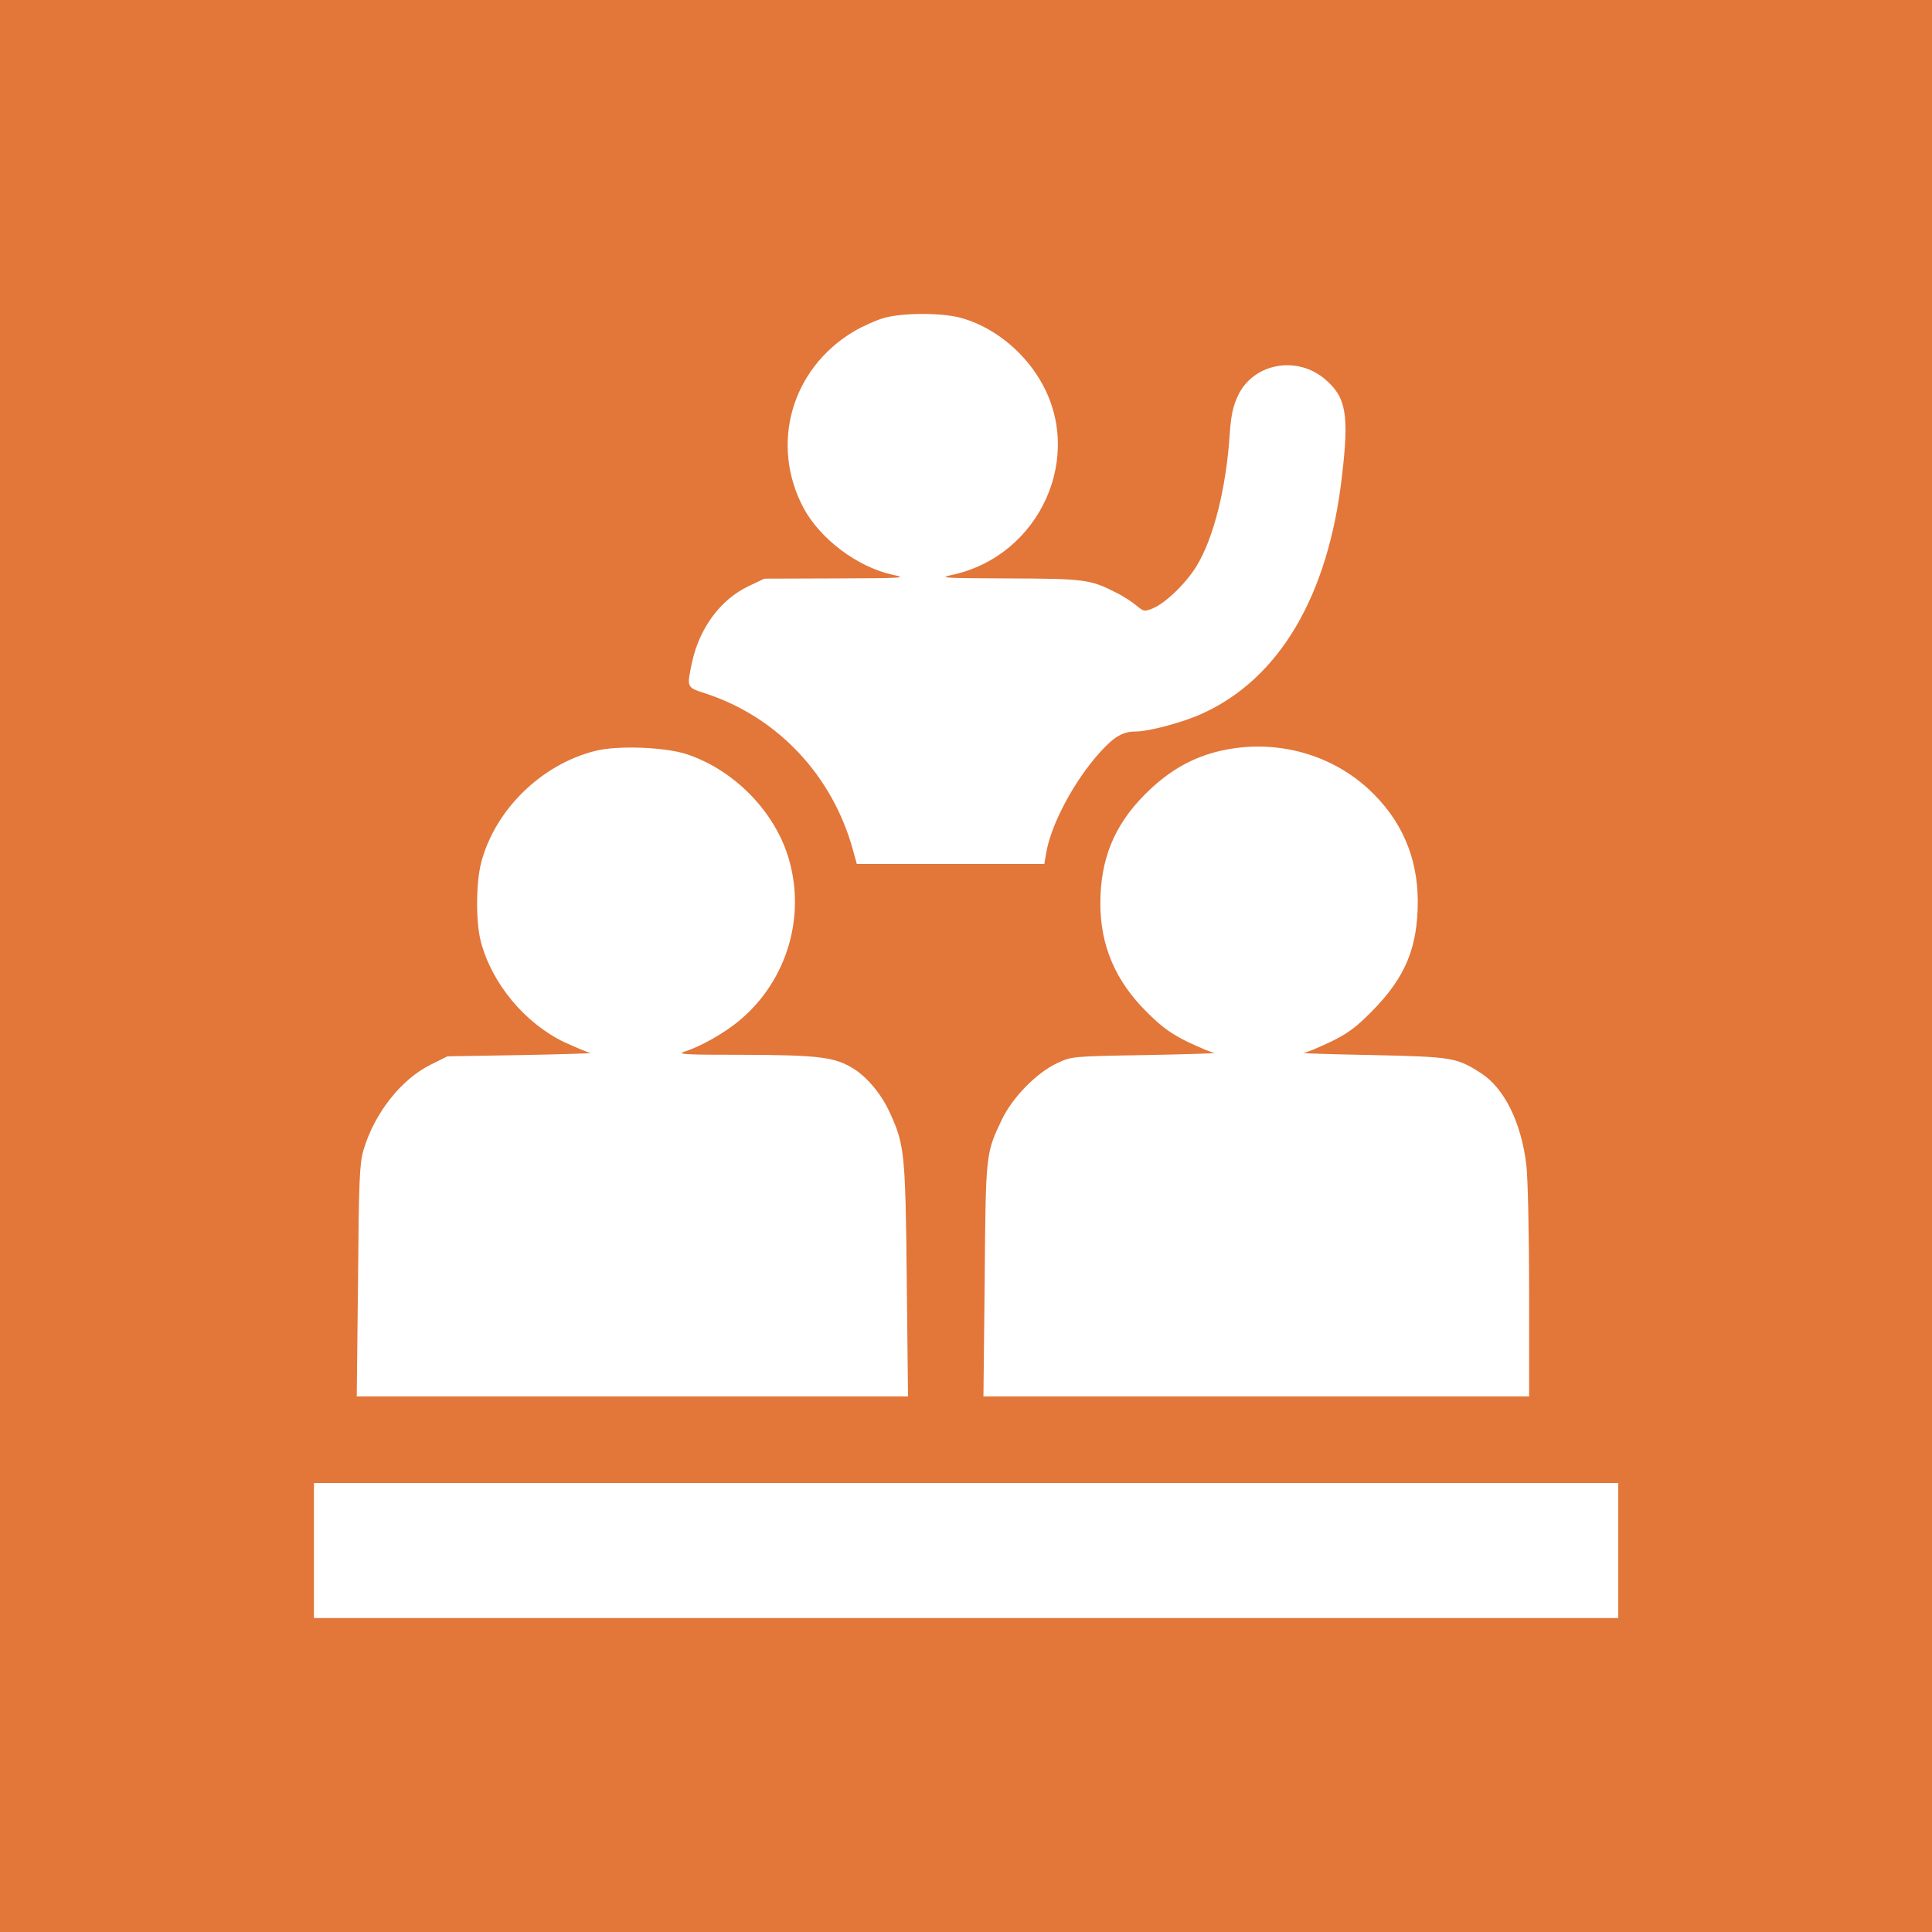 <?xml version="1.0" encoding="UTF-8"?> <svg xmlns="http://www.w3.org/2000/svg" width="80" height="80" viewBox="0 0 80 80" fill="none"><rect width="80" height="80" fill="#E37639"></rect><path d="M36.629 13.159C36.312 13.244 35.743 13.497 35.363 13.719C32.768 15.259 31.872 18.402 33.275 21.039C33.971 22.326 35.511 23.487 36.977 23.803C37.589 23.93 37.42 23.94 34.635 23.951L31.65 23.961L30.985 24.278C29.836 24.826 28.96 26.008 28.654 27.432C28.433 28.487 28.422 28.455 29.224 28.719C32.188 29.689 34.456 32.094 35.31 35.164L35.479 35.776H39.361H43.243L43.317 35.343C43.507 34.151 44.477 32.337 45.543 31.156C46.133 30.502 46.492 30.291 47.019 30.291C47.568 30.291 48.992 29.911 49.773 29.552C52.969 28.107 54.994 24.689 55.564 19.752C55.87 17.168 55.743 16.451 54.878 15.712C53.707 14.7 51.893 15.037 51.26 16.387C51.06 16.809 50.975 17.189 50.922 17.949C50.775 20.217 50.258 22.263 49.551 23.434C49.119 24.141 48.275 24.963 47.747 25.185C47.389 25.333 47.367 25.333 47.051 25.069C46.872 24.921 46.492 24.668 46.197 24.531C45.152 23.993 44.899 23.961 41.745 23.951C39.023 23.94 38.844 23.93 39.435 23.803C43.074 23.012 44.941 18.866 43.064 15.733C42.315 14.468 41.059 13.497 39.741 13.149C38.96 12.949 37.399 12.949 36.629 13.159Z" fill="white"></path><path d="M24.656 31.092C22.409 31.651 20.489 33.54 19.92 35.734C19.709 36.567 19.698 38.181 19.909 38.983C20.363 40.723 21.734 42.369 23.359 43.15C23.865 43.382 24.361 43.593 24.466 43.603C24.572 43.614 23.274 43.656 21.597 43.688L18.527 43.74L17.831 44.088C16.607 44.69 15.489 46.114 15.046 47.643C14.888 48.192 14.856 48.92 14.825 53.044L14.772 57.823H26.186H37.599L37.547 52.992C37.494 47.738 37.452 47.401 36.85 46.082C36.513 45.333 35.933 44.626 35.352 44.257C34.582 43.772 33.918 43.688 30.817 43.677C28.317 43.677 27.989 43.656 28.359 43.54C29.023 43.329 30.015 42.77 30.648 42.232C32.61 40.576 33.39 37.896 32.631 35.46C32.03 33.54 30.352 31.852 28.401 31.219C27.494 30.934 25.563 30.86 24.656 31.092Z" fill="white"></path><path d="M50.353 31.135C49.234 31.43 48.306 31.989 47.388 32.917C46.133 34.183 45.563 35.586 45.563 37.411C45.563 39.152 46.186 40.618 47.483 41.905C48.106 42.527 48.486 42.801 49.192 43.15C49.688 43.382 50.184 43.593 50.3 43.603C50.405 43.614 49.129 43.656 47.441 43.688C44.382 43.74 44.382 43.74 43.77 44.025C42.916 44.426 41.924 45.439 41.481 46.367C40.817 47.77 40.817 47.728 40.774 53.002L40.722 57.823H52.019H63.317V53.466C63.317 51.04 63.264 48.719 63.201 48.224C62.99 46.472 62.283 45.048 61.323 44.437C60.321 43.793 60.163 43.761 56.83 43.688C55.152 43.656 53.865 43.614 53.971 43.603C54.087 43.593 54.583 43.382 55.078 43.15C55.817 42.791 56.144 42.548 56.83 41.852C58.201 40.46 58.707 39.225 58.707 37.306C58.697 35.47 58.022 33.93 56.671 32.675C54.994 31.135 52.61 30.554 50.353 31.135Z" fill="white"></path><path d="M13 64.205V67H40.005H67.009V64.205V61.409H40.005H13V64.205Z" fill="white"></path></svg> 